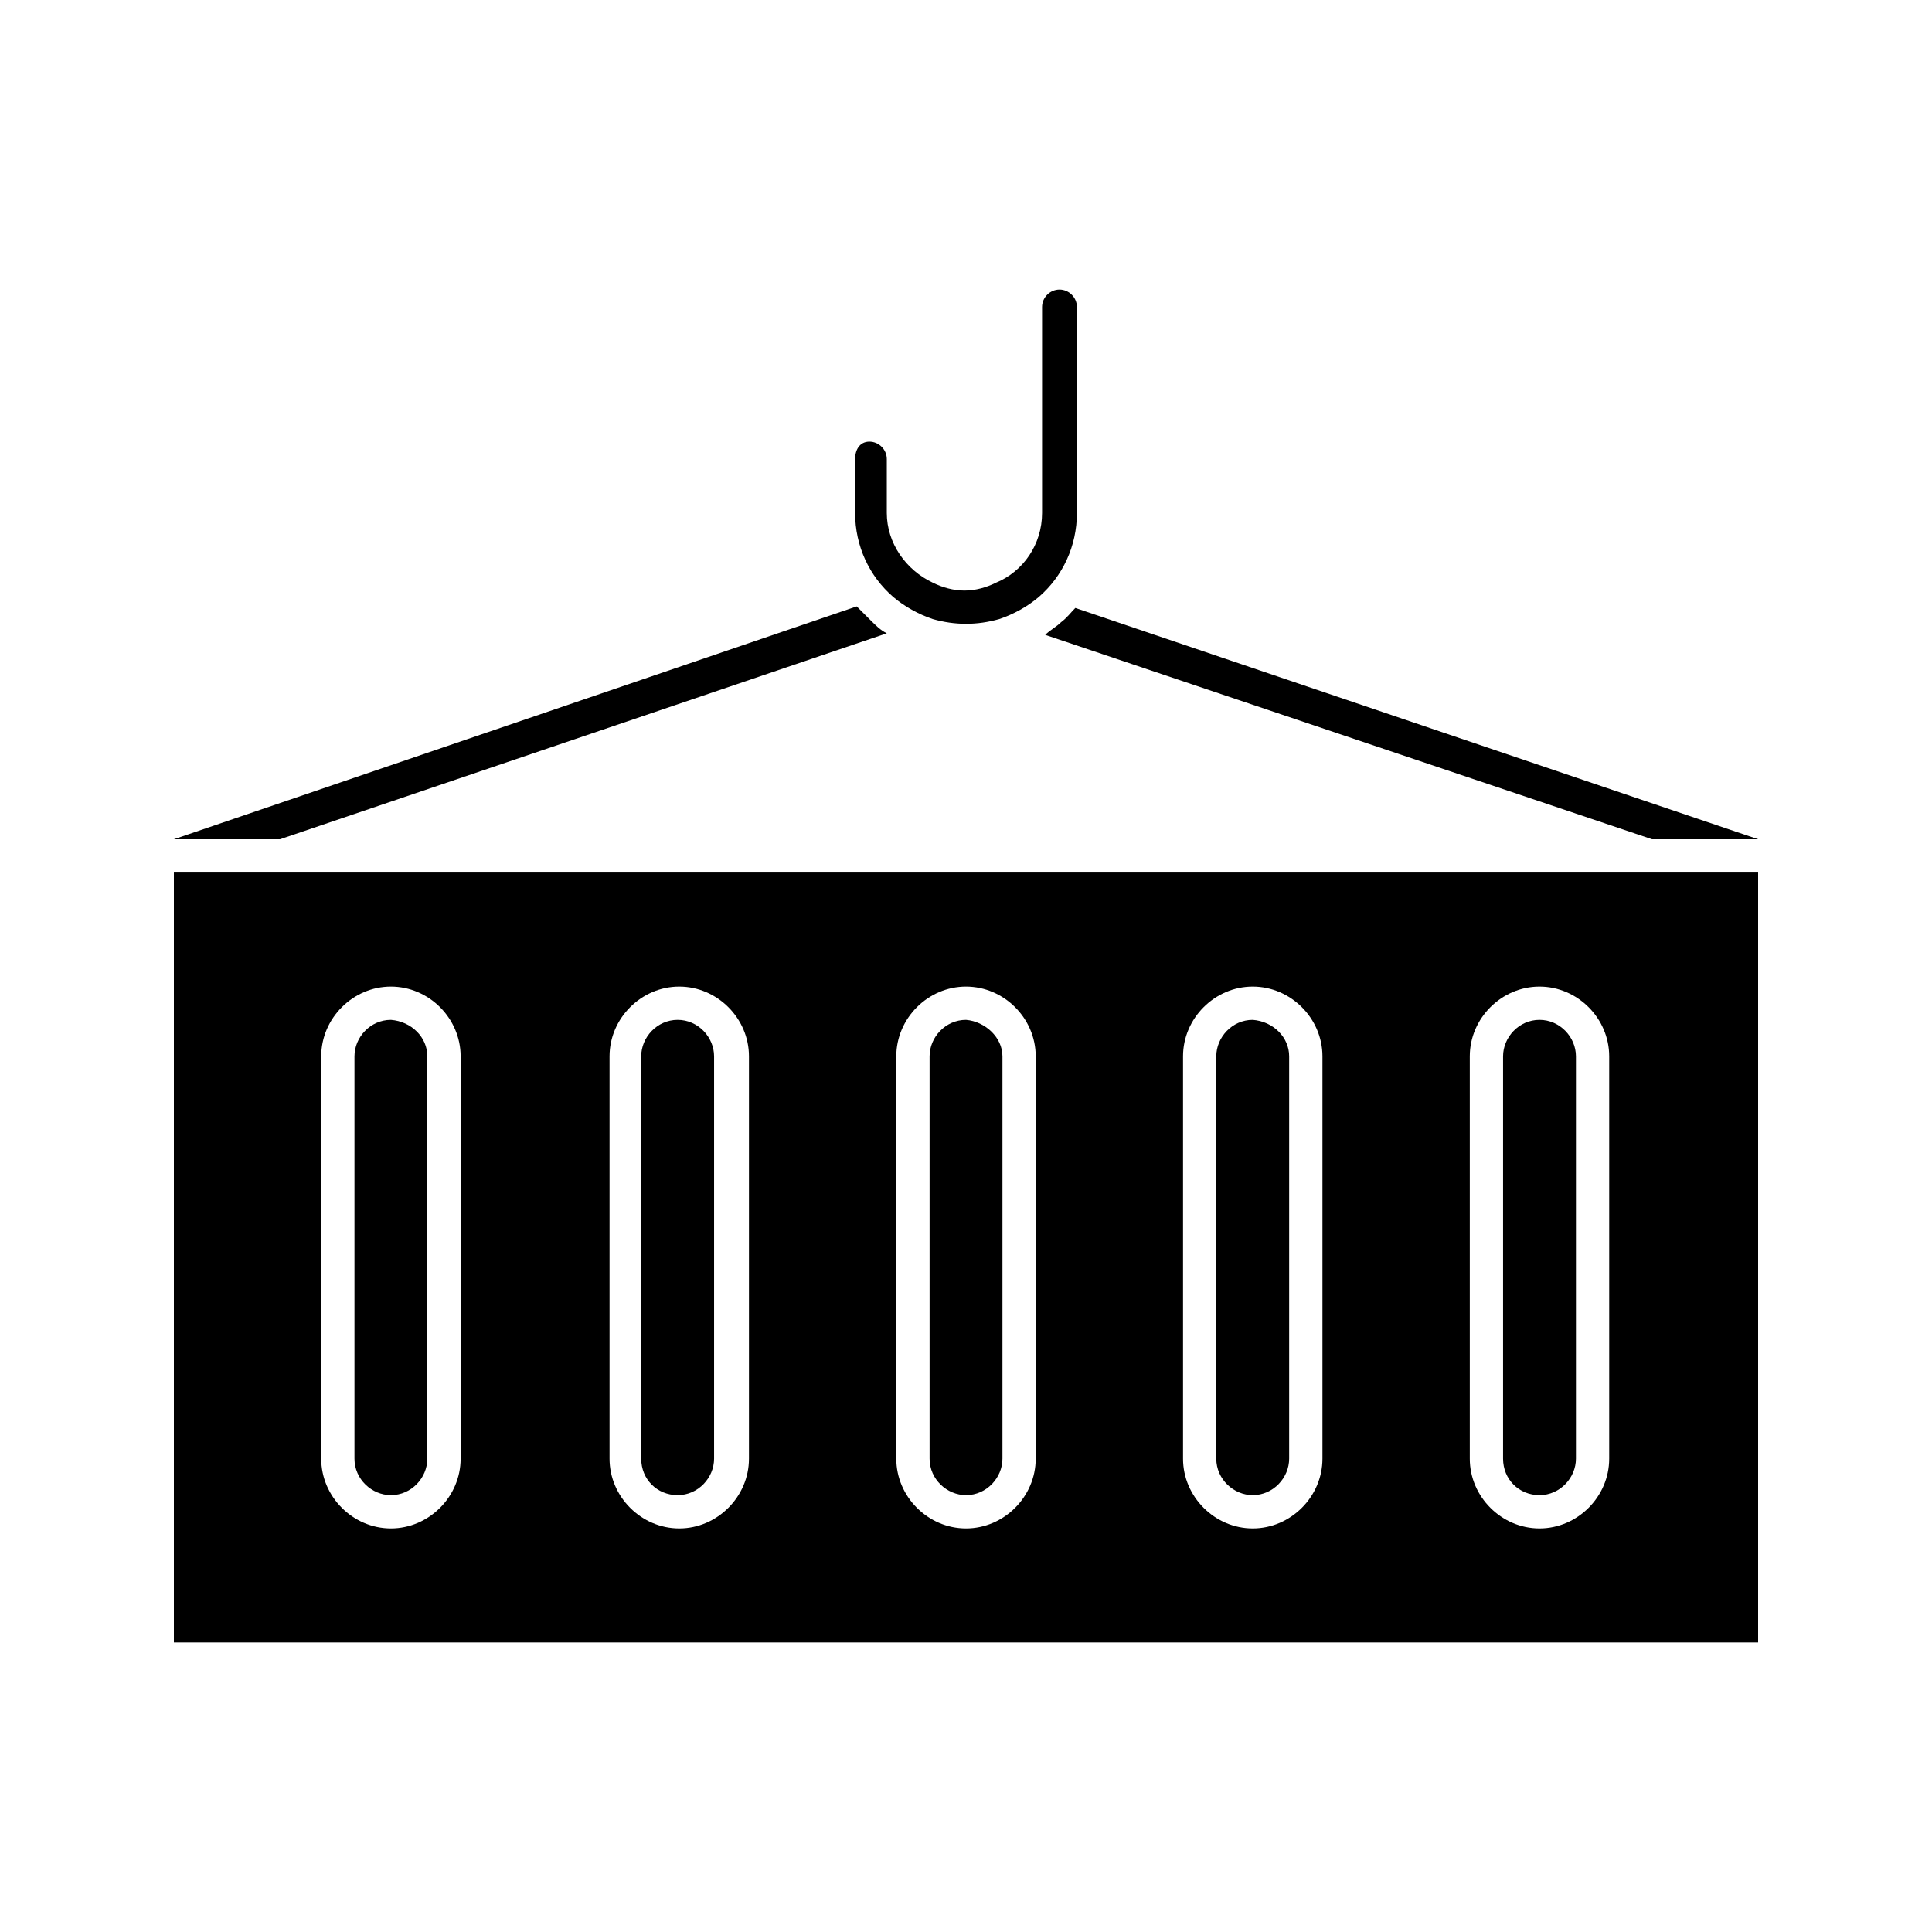 <?xml version="1.0" encoding="UTF-8"?>
<!-- Uploaded to: SVG Repo, www.svgrepo.com, Generator: SVG Repo Mixer Tools -->
<svg fill="#000000" width="800px" height="800px" version="1.1" viewBox="144 144 512 512" xmlns="http://www.w3.org/2000/svg">
 <g>
  <path d="m561.64 423.93v106.64c0 5.039-4.199 9.656-9.656 9.656s-9.656-4.199-9.656-9.656v-106.64c0-5.039 4.199-9.656 9.656-9.656s9.656 4.617 9.656 9.656z"/>
  <path d="m485.64 423.93v106.64c0 5.039-4.199 9.656-9.656 9.656-5.039 0-9.656-4.199-9.656-9.656v-106.64c0-5.039 4.199-9.656 9.656-9.656 5.461 0.418 9.656 4.617 9.656 9.656z"/>
  <path d="m409.66 423.93v106.64c0 5.039-4.199 9.656-9.656 9.656-5.039 0-9.656-4.199-9.656-9.656v-106.64c0-5.039 4.199-9.656 9.656-9.656 5.035 0.418 9.656 4.617 9.656 9.656z"/>
  <path d="m333.24 423.93v106.64c0 5.039-4.199 9.656-9.656 9.656-5.457 0-9.656-4.199-9.656-9.656v-106.64c0-5.039 4.199-9.656 9.656-9.656 5.461 0 9.656 4.617 9.656 9.656z"/>
  <path d="m257.25 423.93v106.64c0 5.039-4.199 9.656-9.656 9.656-5.039 0-9.656-4.199-9.656-9.656v-106.64c0-5.039 4.199-9.656 9.656-9.656 5.457 0.418 9.656 4.617 9.656 9.656z"/>
  <path d="m428.97 305.11c-1.258 1.258-2.098 2.519-3.777 3.777-1.258 1.258-2.938 2.098-4.199 3.359l160.8 54.16h28.129"/>
  <path d="m190.08 366.41h28.129l160.8-54.578c-1.68-0.84-2.938-2.098-4.199-3.359-1.258-1.258-2.519-2.519-3.777-3.777"/>
  <path d="m429.39 279.93v-54.578c0-2.519-2.098-4.617-4.617-4.617s-4.617 2.098-4.617 4.617v54.578c0 8.398-5.039 15.535-12.176 18.473-2.519 1.258-5.457 2.098-8.398 2.098-2.938 0-5.879-0.84-8.398-2.098-7.137-3.359-12.172-10.496-12.172-18.473v-14.277c0-2.519-2.098-4.617-4.617-4.617s-3.781 2.098-3.781 4.617v14.273c0 8.816 3.777 16.793 10.078 22.25 2.938 2.519 6.719 4.617 10.496 5.879 2.938 0.84 5.879 1.258 8.816 1.258s5.879-0.418 8.816-1.258c3.777-1.258 7.559-3.359 10.496-5.879 6.297-5.453 10.074-13.43 10.074-22.246z"/>
  <path d="m190.08 375.23v204.04h419.84v-204.04zm75.992 155.34c0 10.078-8.398 18.473-18.473 18.473-10.078 0-18.473-8.398-18.473-18.473v-106.64c0-10.078 8.398-18.473 18.473-18.473 10.078 0 18.473 8.398 18.473 18.473zm76.41 0c0 10.078-8.398 18.473-18.473 18.473-10.078 0-18.473-8.398-18.473-18.473v-106.64c0-10.078 8.398-18.473 18.473-18.473 10.078 0 18.473 8.398 18.473 18.473zm75.992 0c0 10.078-8.398 18.473-18.473 18.473-10.078 0-18.473-8.398-18.473-18.473v-106.64c0-10.078 8.398-18.473 18.473-18.473 10.078 0 18.473 8.398 18.473 18.473zm75.988 0c0 10.078-8.398 18.473-18.473 18.473-10.078 0-18.473-8.398-18.473-18.473v-106.64c0-10.078 8.398-18.473 18.473-18.473 10.078 0 18.473 8.398 18.473 18.473zm75.992 0c0 10.078-8.398 18.473-18.473 18.473-10.078 0-18.473-8.398-18.473-18.473v-106.64c0-10.078 8.398-18.473 18.473-18.473 10.078 0 18.473 8.398 18.473 18.473z"/>
 </g>
</svg>